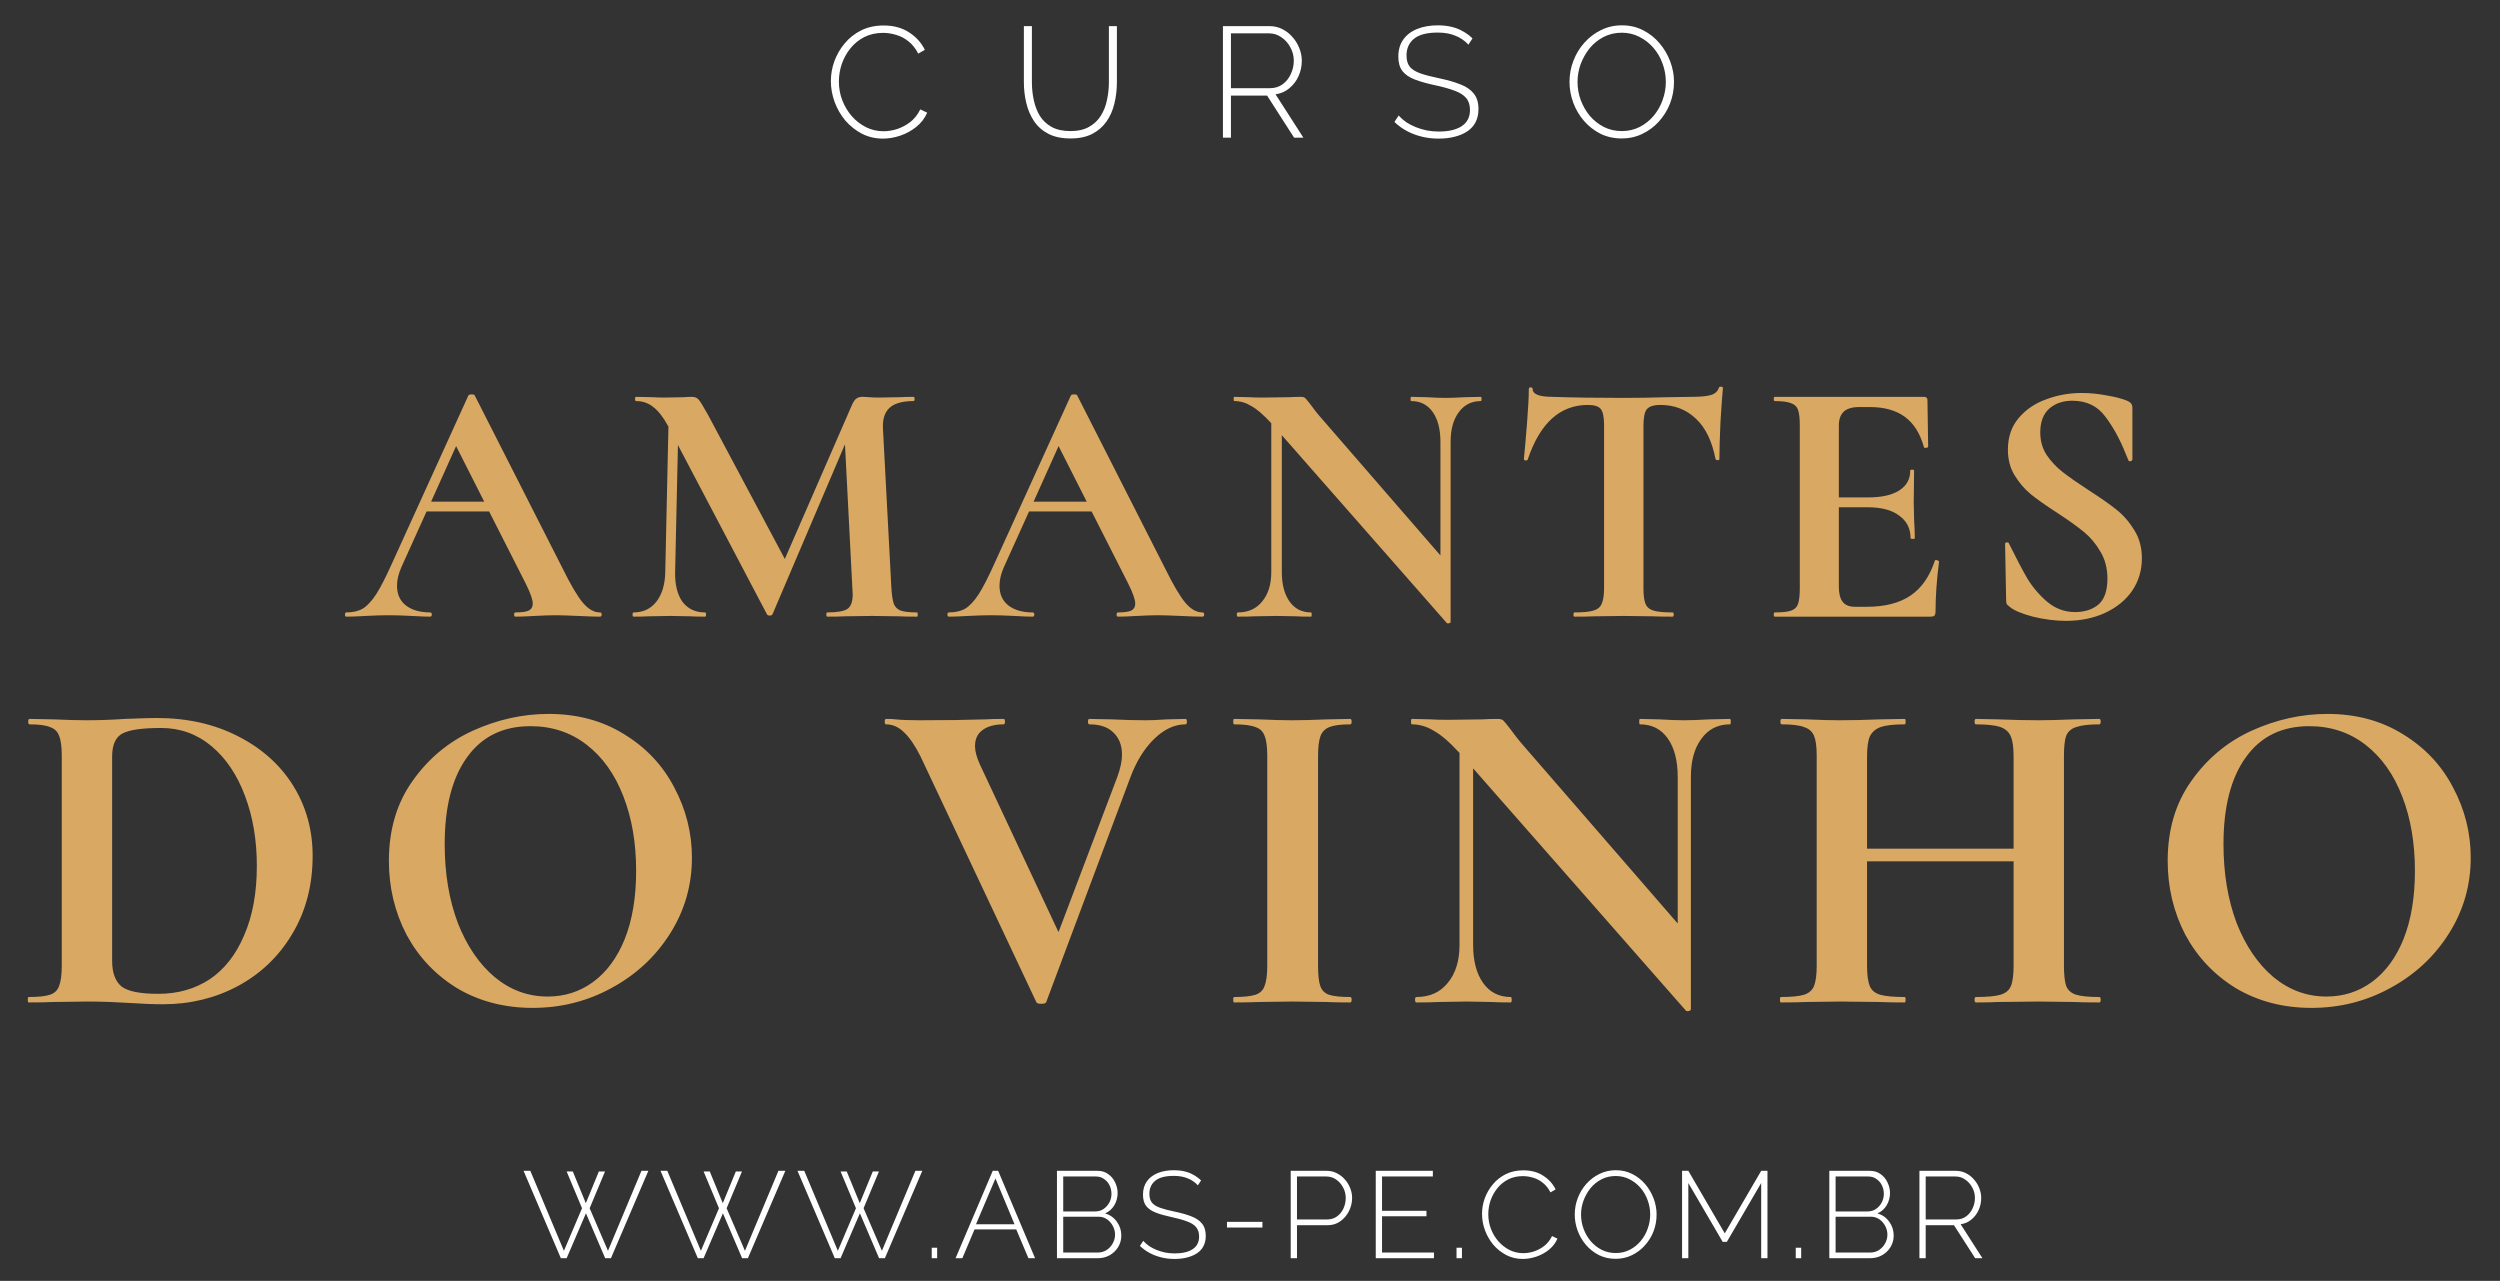 <svg width="162" height="83" viewBox="0 0 162 83" fill="none" xmlns="http://www.w3.org/2000/svg">
<rect x="0" y="0" width="162" height="83" fill="#333333" stroke="none"/>
<path d="M38.875 39.685C38.951 39.685 38.989 39.731 38.989 39.822C38.989 39.913 38.951 39.959 38.875 39.959C38.571 39.959 38.1 39.943 37.462 39.913C36.794 39.883 36.315 39.867 36.027 39.867C35.647 39.867 35.183 39.883 34.636 39.913C34.12 39.943 33.71 39.959 33.406 39.959C33.345 39.959 33.315 39.913 33.315 39.822C33.315 39.731 33.345 39.685 33.406 39.685C33.801 39.685 34.082 39.647 34.249 39.571C34.431 39.48 34.523 39.328 34.523 39.115C34.523 38.857 34.371 38.424 34.067 37.816L31.697 33.145H27.641L26.023 36.723C25.825 37.163 25.726 37.573 25.726 37.953C25.726 38.5 25.916 38.925 26.296 39.229C26.691 39.533 27.215 39.685 27.869 39.685C27.944 39.685 27.982 39.731 27.982 39.822C27.982 39.913 27.944 39.959 27.869 39.959C27.595 39.959 27.2 39.943 26.683 39.913C26.106 39.883 25.605 39.867 25.18 39.867C24.769 39.867 24.276 39.883 23.698 39.913C23.182 39.943 22.764 39.959 22.445 39.959C22.384 39.959 22.354 39.913 22.354 39.822C22.354 39.731 22.384 39.685 22.445 39.685C22.87 39.685 23.227 39.602 23.516 39.434C23.805 39.252 24.093 38.941 24.382 38.5C24.671 38.044 25.012 37.376 25.407 36.495L30.352 25.625C30.383 25.579 30.451 25.556 30.558 25.556C30.679 25.556 30.747 25.579 30.763 25.625L36.459 36.837C36.991 37.915 37.432 38.66 37.781 39.07C38.131 39.48 38.495 39.685 38.875 39.685ZM27.937 32.507H31.378L29.555 28.906L27.937 32.507ZM59.426 39.685C59.456 39.685 59.471 39.731 59.471 39.822C59.471 39.913 59.456 39.959 59.426 39.959C58.909 39.959 58.499 39.951 58.195 39.936L56.509 39.913L54.8 39.936C54.511 39.951 54.116 39.959 53.615 39.959C53.569 39.959 53.546 39.913 53.546 39.822C53.546 39.731 53.569 39.685 53.615 39.685C54.253 39.685 54.686 39.609 54.914 39.457C55.142 39.305 55.255 38.986 55.255 38.5L55.233 38.113L54.754 28.792L50.06 39.799C50.029 39.86 49.969 39.89 49.877 39.89C49.786 39.89 49.726 39.86 49.695 39.799L43.93 28.838L43.748 37.064C43.732 37.885 43.892 38.531 44.226 39.001C44.575 39.457 45.062 39.685 45.684 39.685C45.73 39.685 45.753 39.731 45.753 39.822C45.753 39.913 45.73 39.959 45.684 39.959C45.274 39.959 44.955 39.951 44.727 39.936L43.474 39.913L42.038 39.936C41.795 39.951 41.469 39.959 41.059 39.959C41.013 39.959 40.99 39.913 40.99 39.822C40.99 39.731 41.013 39.685 41.059 39.685C41.681 39.685 42.175 39.45 42.54 38.979C42.904 38.508 43.094 37.87 43.109 37.064L43.315 27.63L43.292 27.608C42.988 27.045 42.669 26.635 42.335 26.377C42.016 26.119 41.644 25.989 41.218 25.989C41.172 25.989 41.15 25.944 41.15 25.853C41.15 25.762 41.172 25.716 41.218 25.716L42.289 25.739C42.502 25.754 42.775 25.762 43.109 25.762L44.317 25.739C44.454 25.724 44.629 25.716 44.841 25.716C45.039 25.716 45.191 25.784 45.297 25.921C45.404 26.058 45.601 26.384 45.89 26.901L50.857 36.221L55.187 26.286C55.278 26.073 55.369 25.929 55.461 25.853C55.567 25.762 55.704 25.716 55.871 25.716C56.007 25.716 56.159 25.724 56.327 25.739C56.509 25.754 56.714 25.762 56.942 25.762L58.286 25.739C58.499 25.724 58.803 25.716 59.198 25.716C59.243 25.716 59.266 25.762 59.266 25.853C59.266 25.944 59.243 25.989 59.198 25.989C58.484 25.989 57.967 26.134 57.648 26.422C57.329 26.711 57.185 27.159 57.215 27.767L57.762 38.113C57.792 38.584 57.846 38.925 57.922 39.138C58.013 39.351 58.165 39.495 58.377 39.571C58.605 39.647 58.955 39.685 59.426 39.685ZM77.916 39.685C77.992 39.685 78.03 39.731 78.03 39.822C78.03 39.913 77.992 39.959 77.916 39.959C77.612 39.959 77.141 39.943 76.503 39.913C75.835 39.883 75.356 39.867 75.068 39.867C74.688 39.867 74.225 39.883 73.678 39.913C73.161 39.943 72.751 39.959 72.447 39.959C72.386 39.959 72.356 39.913 72.356 39.822C72.356 39.731 72.386 39.685 72.447 39.685C72.842 39.685 73.123 39.647 73.29 39.571C73.473 39.48 73.564 39.328 73.564 39.115C73.564 38.857 73.412 38.424 73.108 37.816L70.738 33.145H66.682L65.064 36.723C64.866 37.163 64.768 37.573 64.768 37.953C64.768 38.5 64.957 38.925 65.337 39.229C65.732 39.533 66.256 39.685 66.91 39.685C66.986 39.685 67.024 39.731 67.024 39.822C67.024 39.913 66.986 39.959 66.91 39.959C66.636 39.959 66.241 39.943 65.725 39.913C65.147 39.883 64.646 39.867 64.221 39.867C63.81 39.867 63.317 39.883 62.739 39.913C62.223 39.943 61.805 39.959 61.486 39.959C61.425 39.959 61.395 39.913 61.395 39.822C61.395 39.731 61.425 39.685 61.486 39.685C61.911 39.685 62.269 39.602 62.557 39.434C62.846 39.252 63.135 38.941 63.423 38.5C63.712 38.044 64.054 37.376 64.449 36.495L69.394 25.625C69.424 25.579 69.492 25.556 69.599 25.556C69.72 25.556 69.788 25.579 69.804 25.625L75.501 36.837C76.032 37.915 76.473 38.66 76.822 39.07C77.172 39.48 77.536 39.685 77.916 39.685ZM66.978 32.507H70.419L68.596 28.906L66.978 32.507ZM95.96 25.716C95.99 25.716 96.006 25.762 96.006 25.853C96.006 25.944 95.99 25.989 95.96 25.989C95.353 25.989 94.874 26.233 94.525 26.719C94.175 27.19 94 27.828 94 28.633V40.3C94 40.346 93.962 40.376 93.886 40.392C93.826 40.407 93.78 40.399 93.75 40.369L83.062 28.2V37.064C83.062 37.87 83.229 38.508 83.564 38.979C83.898 39.45 84.361 39.685 84.954 39.685C84.984 39.685 84.999 39.731 84.999 39.822C84.999 39.913 84.984 39.959 84.954 39.959C84.528 39.959 84.202 39.951 83.974 39.936L82.743 39.913L81.33 39.936C81.072 39.951 80.7 39.959 80.214 39.959C80.168 39.959 80.145 39.913 80.145 39.822C80.145 39.731 80.168 39.685 80.214 39.685C80.882 39.685 81.406 39.45 81.786 38.979C82.181 38.508 82.379 37.87 82.379 37.064V27.425C81.877 26.878 81.444 26.506 81.08 26.308C80.73 26.096 80.366 25.989 79.986 25.989C79.955 25.989 79.94 25.944 79.94 25.853C79.94 25.762 79.955 25.716 79.986 25.716L80.943 25.739C81.14 25.754 81.429 25.762 81.809 25.762L83.541 25.739C83.753 25.724 84.012 25.716 84.316 25.716C84.437 25.716 84.528 25.746 84.589 25.807C84.65 25.868 84.756 25.997 84.908 26.195C85.166 26.544 85.349 26.779 85.455 26.901L93.34 35.993V28.633C93.34 27.812 93.172 27.167 92.838 26.696C92.504 26.225 92.041 25.989 91.448 25.989C91.418 25.989 91.403 25.944 91.403 25.853C91.403 25.762 91.418 25.716 91.448 25.716L92.428 25.739C92.914 25.769 93.324 25.784 93.659 25.784C93.962 25.784 94.388 25.769 94.935 25.739L95.96 25.716ZM102.896 26.24C101.088 26.24 99.789 27.418 98.999 29.772C98.984 29.818 98.938 29.841 98.862 29.841C98.786 29.826 98.748 29.795 98.748 29.75C98.809 29.142 98.877 28.36 98.953 27.402C99.029 26.43 99.067 25.701 99.067 25.215C99.067 25.139 99.105 25.101 99.181 25.101C99.272 25.101 99.318 25.139 99.318 25.215C99.318 25.549 99.751 25.716 100.617 25.716C101.923 25.762 103.45 25.784 105.197 25.784C106.094 25.784 107.043 25.769 108.046 25.739L109.595 25.716C110.173 25.716 110.59 25.678 110.849 25.602C111.122 25.526 111.297 25.374 111.373 25.146C111.388 25.086 111.434 25.055 111.509 25.055C111.601 25.055 111.646 25.086 111.646 25.146C111.601 25.602 111.547 26.331 111.487 27.334C111.441 28.337 111.418 29.142 111.418 29.75C111.418 29.795 111.38 29.818 111.304 29.818C111.228 29.818 111.183 29.795 111.168 29.75C110.94 28.58 110.514 27.706 109.892 27.129C109.269 26.536 108.501 26.24 107.59 26.24C107.149 26.24 106.853 26.339 106.701 26.536C106.565 26.719 106.496 27.076 106.496 27.608V38.113C106.496 38.584 106.542 38.925 106.633 39.138C106.724 39.351 106.899 39.495 107.157 39.571C107.415 39.647 107.825 39.685 108.388 39.685C108.433 39.685 108.456 39.731 108.456 39.822C108.456 39.913 108.433 39.959 108.388 39.959C107.841 39.959 107.408 39.951 107.089 39.936L105.197 39.913L103.351 39.936C103.032 39.951 102.592 39.959 102.03 39.959C101.984 39.959 101.961 39.913 101.961 39.822C101.961 39.731 101.984 39.685 102.03 39.685C102.577 39.685 102.979 39.647 103.237 39.571C103.511 39.495 103.693 39.351 103.784 39.138C103.891 38.91 103.944 38.568 103.944 38.113V27.562C103.944 27.045 103.876 26.696 103.739 26.514C103.602 26.331 103.321 26.24 102.896 26.24ZM125.378 36.335C125.378 36.305 125.408 36.29 125.469 36.29C125.514 36.29 125.552 36.305 125.583 36.335C125.628 36.35 125.651 36.366 125.651 36.381C125.499 37.566 125.423 38.644 125.423 39.617C125.423 39.738 125.4 39.829 125.355 39.89C125.309 39.936 125.218 39.959 125.081 39.959H115.009C114.964 39.959 114.941 39.913 114.941 39.822C114.941 39.731 114.964 39.685 115.009 39.685C115.495 39.685 115.845 39.647 116.057 39.571C116.285 39.495 116.437 39.351 116.513 39.138C116.589 38.91 116.627 38.568 116.627 38.113V27.562C116.627 27.106 116.589 26.772 116.513 26.559C116.437 26.346 116.285 26.202 116.057 26.126C115.83 26.035 115.48 25.989 115.009 25.989C114.964 25.989 114.941 25.944 114.941 25.853C114.941 25.762 114.964 25.716 115.009 25.716H124.671C124.823 25.716 124.899 25.784 124.899 25.921L124.945 28.952C124.945 28.982 124.899 29.005 124.808 29.02C124.732 29.035 124.686 29.02 124.671 28.975C124.428 28.094 124.018 27.44 123.441 27.015C122.863 26.59 122.104 26.377 121.162 26.377H120.478C120.023 26.377 119.688 26.476 119.476 26.673C119.263 26.871 119.157 27.174 119.157 27.585V32.233H121.048C121.929 32.233 122.605 32.081 123.076 31.778C123.547 31.474 123.783 31.048 123.783 30.502C123.783 30.456 123.821 30.433 123.896 30.433C123.988 30.433 124.033 30.456 124.033 30.502L124.01 32.552L124.033 33.646C124.064 34.163 124.079 34.573 124.079 34.877C124.079 34.907 124.033 34.922 123.942 34.922C123.851 34.922 123.805 34.907 123.805 34.877C123.805 34.254 123.562 33.768 123.076 33.418C122.605 33.054 121.922 32.871 121.025 32.871H119.157V38.022C119.157 38.462 119.24 38.789 119.407 39.001C119.574 39.214 119.84 39.32 120.205 39.32H120.957C122.142 39.32 123.091 39.077 123.805 38.591C124.519 38.105 125.043 37.353 125.378 36.335ZM132.209 28.018C132.209 28.564 132.345 29.051 132.619 29.476C132.907 29.901 133.257 30.274 133.667 30.593C134.077 30.912 134.632 31.299 135.33 31.755C136.09 32.241 136.698 32.666 137.154 33.031C137.609 33.396 137.997 33.844 138.316 34.376C138.635 34.892 138.794 35.492 138.794 36.176C138.794 36.966 138.582 37.672 138.156 38.295C137.731 38.903 137.138 39.381 136.379 39.731C135.634 40.065 134.799 40.232 133.872 40.232C133.188 40.232 132.474 40.141 131.73 39.959C130.986 39.761 130.484 39.548 130.226 39.32C130.15 39.26 130.089 39.206 130.044 39.161C130.013 39.1 129.998 39.009 129.998 38.888L129.93 35.264V35.241C129.93 35.181 129.968 35.15 130.044 35.15C130.12 35.135 130.165 35.158 130.18 35.219C130.636 36.145 131.031 36.897 131.365 37.475C131.715 38.052 132.148 38.561 132.664 39.001C133.196 39.442 133.796 39.662 134.465 39.662C135.072 39.662 135.574 39.503 135.969 39.184C136.364 38.849 136.561 38.287 136.561 37.497C136.561 36.829 136.409 36.244 136.105 35.743C135.817 35.241 135.46 34.816 135.034 34.467C134.609 34.117 134.024 33.699 133.28 33.213C132.55 32.742 131.981 32.34 131.57 32.005C131.175 31.671 130.834 31.269 130.545 30.798C130.256 30.327 130.112 29.772 130.112 29.134C130.112 28.329 130.34 27.653 130.796 27.106C131.267 26.544 131.867 26.134 132.596 25.876C133.325 25.602 134.092 25.465 134.898 25.465C135.429 25.465 135.969 25.519 136.515 25.625C137.062 25.716 137.503 25.83 137.837 25.967C137.974 26.027 138.065 26.096 138.111 26.172C138.156 26.233 138.179 26.316 138.179 26.422V29.772C138.179 29.818 138.141 29.856 138.065 29.886C137.989 29.901 137.944 29.886 137.928 29.841L137.746 29.408C137.366 28.451 136.918 27.638 136.402 26.969C135.9 26.301 135.194 25.967 134.282 25.967C133.675 25.967 133.173 26.141 132.778 26.491C132.398 26.84 132.209 27.349 132.209 28.018ZM10.558 65.076C9.931 65.076 9.186 65.047 8.324 64.988C8.01 64.968 7.618 64.949 7.148 64.929C6.697 64.909 6.188 64.9 5.619 64.9L3.444 64.929C3.052 64.949 2.523 64.959 1.857 64.959C1.817 64.959 1.798 64.9 1.798 64.782C1.798 64.665 1.817 64.606 1.857 64.606C2.484 64.606 2.944 64.557 3.238 64.459C3.532 64.361 3.728 64.175 3.826 63.9C3.944 63.606 4.003 63.165 4.003 62.577V48.966C4.003 48.379 3.944 47.947 3.826 47.673C3.728 47.399 3.532 47.212 3.238 47.114C2.964 46.997 2.523 46.938 1.915 46.938C1.857 46.938 1.827 46.879 1.827 46.762C1.827 46.644 1.857 46.585 1.915 46.585L3.473 46.615C4.375 46.654 5.09 46.673 5.619 46.673C6.423 46.673 7.246 46.644 8.089 46.585C9.108 46.546 9.794 46.526 10.146 46.526C12.126 46.526 13.88 46.918 15.409 47.702C16.957 48.486 18.152 49.554 18.995 50.907C19.838 52.259 20.259 53.778 20.259 55.463C20.259 57.364 19.818 59.05 18.936 60.52C18.074 61.97 16.898 63.097 15.409 63.9C13.939 64.684 12.322 65.076 10.558 65.076ZM10.264 64.4C11.518 64.4 12.626 64.086 13.586 63.459C14.546 62.812 15.291 61.862 15.82 60.608C16.369 59.353 16.643 57.854 16.643 56.11C16.643 54.444 16.389 52.935 15.879 51.583C15.369 50.211 14.644 49.133 13.704 48.349C12.763 47.565 11.675 47.173 10.441 47.173C9.225 47.173 8.393 47.291 7.942 47.526C7.491 47.761 7.266 48.261 7.266 49.025V62.254C7.266 63.038 7.471 63.596 7.883 63.93C8.295 64.243 9.088 64.4 10.264 64.4ZM34.519 65.311C32.697 65.311 31.07 64.89 29.639 64.047C28.228 63.185 27.131 62.029 26.347 60.578C25.582 59.108 25.2 57.511 25.2 55.787C25.2 53.768 25.71 52.043 26.729 50.613C27.748 49.162 29.051 48.075 30.639 47.35C32.246 46.624 33.882 46.262 35.548 46.262C37.41 46.262 39.046 46.703 40.457 47.585C41.868 48.447 42.946 49.594 43.691 51.024C44.455 52.455 44.837 53.974 44.837 55.581C44.837 57.364 44.367 59.001 43.426 60.49C42.486 61.98 41.222 63.156 39.634 64.018C38.066 64.88 36.361 65.311 34.519 65.311ZM35.489 64.576C36.587 64.576 37.567 64.263 38.429 63.636C39.311 62.989 39.997 62.058 40.487 60.843C40.977 59.608 41.222 58.138 41.222 56.433C41.222 54.63 40.947 53.023 40.398 51.612C39.85 50.181 39.056 49.064 38.017 48.261C36.979 47.457 35.764 47.056 34.372 47.056C32.589 47.056 31.217 47.732 30.256 49.084C29.296 50.417 28.816 52.288 28.816 54.699C28.816 56.6 29.1 58.305 29.669 59.814C30.256 61.303 31.05 62.469 32.05 63.312C33.069 64.155 34.215 64.576 35.489 64.576ZM76.822 46.585C76.88 46.585 76.91 46.644 76.91 46.762C76.91 46.879 76.88 46.938 76.822 46.938C76.116 46.938 75.44 47.252 74.793 47.879C74.147 48.506 73.627 49.349 73.235 50.407L67.797 64.929C67.777 65.007 67.669 65.047 67.473 65.047C67.277 65.047 67.17 65.007 67.15 64.929L59.654 49.025C59.301 48.32 58.948 47.8 58.595 47.467C58.243 47.114 57.851 46.938 57.419 46.938C57.361 46.938 57.331 46.879 57.331 46.762C57.331 46.644 57.361 46.585 57.419 46.585C57.714 46.585 57.919 46.595 58.037 46.615C58.429 46.654 58.938 46.673 59.566 46.673C61.251 46.673 62.682 46.654 63.858 46.615C64.171 46.595 64.563 46.585 65.033 46.585C65.092 46.585 65.122 46.644 65.122 46.762C65.122 46.879 65.092 46.938 65.033 46.938C64.445 46.938 63.985 47.065 63.652 47.32C63.338 47.555 63.181 47.898 63.181 48.349C63.181 48.682 63.289 49.084 63.505 49.554L68.591 60.402L72.412 50.319C72.608 49.77 72.706 49.3 72.706 48.908C72.706 48.3 72.52 47.82 72.147 47.467C71.795 47.114 71.275 46.938 70.59 46.938C70.531 46.938 70.501 46.879 70.501 46.762C70.501 46.644 70.531 46.585 70.59 46.585L72.03 46.615C72.853 46.654 73.588 46.673 74.235 46.673C74.607 46.673 75.068 46.654 75.616 46.615L76.822 46.585ZM85.41 62.577C85.41 63.185 85.459 63.626 85.557 63.9C85.655 64.175 85.841 64.361 86.116 64.459C86.41 64.557 86.87 64.606 87.498 64.606C87.556 64.606 87.586 64.665 87.586 64.782C87.586 64.9 87.556 64.959 87.498 64.959C86.851 64.959 86.341 64.949 85.969 64.929L83.735 64.9L81.559 64.929C81.167 64.949 80.638 64.959 79.972 64.959C79.933 64.959 79.913 64.9 79.913 64.782C79.913 64.665 79.933 64.606 79.972 64.606C80.599 64.606 81.059 64.557 81.353 64.459C81.647 64.361 81.843 64.175 81.941 63.9C82.059 63.606 82.118 63.165 82.118 62.577V48.966C82.118 48.379 82.059 47.947 81.941 47.673C81.843 47.399 81.647 47.212 81.353 47.114C81.059 46.997 80.599 46.938 79.972 46.938C79.933 46.938 79.913 46.879 79.913 46.762C79.913 46.644 79.933 46.585 79.972 46.585L81.559 46.615C82.461 46.654 83.186 46.673 83.735 46.673C84.342 46.673 85.097 46.654 85.998 46.615L87.498 46.585C87.556 46.585 87.586 46.644 87.586 46.762C87.586 46.879 87.556 46.938 87.498 46.938C86.89 46.938 86.439 46.997 86.145 47.114C85.851 47.232 85.655 47.438 85.557 47.732C85.459 48.006 85.41 48.437 85.41 49.025V62.577ZM112.097 46.585C112.136 46.585 112.156 46.644 112.156 46.762C112.156 46.879 112.136 46.938 112.097 46.938C111.313 46.938 110.696 47.252 110.245 47.879C109.794 48.486 109.569 49.309 109.569 50.348V65.4C109.569 65.458 109.52 65.497 109.422 65.517C109.343 65.537 109.285 65.527 109.245 65.488L95.458 49.789V61.225C95.458 62.264 95.674 63.087 96.105 63.694C96.536 64.302 97.134 64.606 97.898 64.606C97.937 64.606 97.957 64.665 97.957 64.782C97.957 64.9 97.937 64.959 97.898 64.959C97.349 64.959 96.928 64.949 96.634 64.929L95.047 64.9L93.224 64.929C92.891 64.949 92.411 64.959 91.784 64.959C91.725 64.959 91.695 64.9 91.695 64.782C91.695 64.665 91.725 64.606 91.784 64.606C92.646 64.606 93.322 64.302 93.812 63.694C94.321 63.087 94.576 62.264 94.576 61.225V48.79C93.93 48.084 93.371 47.604 92.901 47.35C92.45 47.075 91.98 46.938 91.49 46.938C91.45 46.938 91.431 46.879 91.431 46.762C91.431 46.644 91.45 46.585 91.49 46.585L92.724 46.615C92.979 46.634 93.351 46.644 93.841 46.644L96.076 46.615C96.35 46.595 96.683 46.585 97.075 46.585C97.232 46.585 97.349 46.624 97.428 46.703C97.506 46.781 97.643 46.948 97.839 47.203C98.172 47.653 98.408 47.957 98.545 48.114L108.716 59.843V50.348C108.716 49.29 108.501 48.457 108.07 47.849C107.638 47.242 107.041 46.938 106.276 46.938C106.237 46.938 106.218 46.879 106.218 46.762C106.218 46.644 106.237 46.585 106.276 46.585L107.54 46.615C108.168 46.654 108.697 46.673 109.128 46.673C109.52 46.673 110.069 46.654 110.774 46.615L112.097 46.585ZM136.037 64.606C136.095 64.606 136.125 64.665 136.125 64.782C136.125 64.9 136.095 64.959 136.037 64.959C135.351 64.959 134.802 64.949 134.39 64.929L132.127 64.9L129.481 64.929C129.128 64.949 128.648 64.959 128.041 64.959C127.982 64.959 127.952 64.9 127.952 64.782C127.952 64.665 127.982 64.606 128.041 64.606C128.766 64.606 129.295 64.557 129.628 64.459C129.961 64.361 130.187 64.175 130.304 63.9C130.422 63.626 130.481 63.185 130.481 62.577V55.816H120.985V62.577C120.985 63.165 121.044 63.606 121.162 63.9C121.279 64.175 121.505 64.361 121.838 64.459C122.171 64.557 122.7 64.606 123.425 64.606C123.464 64.606 123.484 64.665 123.484 64.782C123.484 64.9 123.464 64.959 123.425 64.959C122.739 64.959 122.191 64.949 121.779 64.929L119.221 64.9L117.017 64.929C116.625 64.949 116.086 64.959 115.4 64.959C115.361 64.959 115.341 64.9 115.341 64.782C115.341 64.665 115.361 64.606 115.4 64.606C116.086 64.606 116.585 64.557 116.899 64.459C117.213 64.361 117.428 64.175 117.546 63.9C117.663 63.606 117.722 63.165 117.722 62.577V48.966C117.722 48.379 117.663 47.947 117.546 47.673C117.428 47.399 117.213 47.212 116.899 47.114C116.605 46.997 116.125 46.938 115.459 46.938C115.4 46.938 115.37 46.879 115.37 46.762C115.37 46.644 115.4 46.585 115.459 46.585L117.046 46.615C117.948 46.654 118.673 46.673 119.221 46.673C119.966 46.673 120.828 46.654 121.808 46.615L123.425 46.585C123.464 46.585 123.484 46.644 123.484 46.762C123.484 46.879 123.464 46.938 123.425 46.938C122.72 46.938 122.2 46.997 121.867 47.114C121.534 47.232 121.299 47.438 121.162 47.732C121.044 48.006 120.985 48.437 120.985 49.025V54.993H130.481V49.025C130.481 48.437 130.422 48.006 130.304 47.732C130.187 47.438 129.961 47.232 129.628 47.114C129.295 46.997 128.766 46.938 128.041 46.938C127.982 46.938 127.952 46.879 127.952 46.762C127.952 46.644 127.982 46.585 128.041 46.585L129.481 46.615C130.461 46.654 131.343 46.673 132.127 46.673C132.656 46.673 133.41 46.654 134.39 46.615L136.037 46.585C136.095 46.585 136.125 46.644 136.125 46.762C136.125 46.879 136.095 46.938 136.037 46.938C135.37 46.938 134.871 46.997 134.537 47.114C134.224 47.212 134.008 47.399 133.891 47.673C133.793 47.947 133.744 48.379 133.744 48.966V62.577C133.744 63.165 133.793 63.606 133.891 63.9C134.008 64.175 134.224 64.361 134.537 64.459C134.851 64.557 135.351 64.606 136.037 64.606ZM149.785 65.311C147.962 65.311 146.336 64.89 144.905 64.047C143.494 63.185 142.396 62.029 141.612 60.578C140.848 59.108 140.466 57.511 140.466 55.787C140.466 53.768 140.975 52.043 141.995 50.613C143.014 49.162 144.317 48.075 145.904 47.35C147.511 46.624 149.148 46.262 150.814 46.262C152.676 46.262 154.312 46.703 155.723 47.585C157.134 48.447 158.212 49.594 158.957 51.024C159.721 52.455 160.103 53.974 160.103 55.581C160.103 57.364 159.633 59.001 158.692 60.49C157.752 61.98 156.487 63.156 154.9 64.018C153.332 64.88 151.627 65.311 149.785 65.311ZM150.755 64.576C151.852 64.576 152.832 64.263 153.695 63.636C154.577 62.989 155.263 62.058 155.752 60.843C156.242 59.608 156.487 58.138 156.487 56.433C156.487 54.63 156.213 53.023 155.664 51.612C155.116 50.181 154.322 49.064 153.283 48.261C152.244 47.457 151.029 47.056 149.638 47.056C147.854 47.056 146.483 47.732 145.522 49.084C144.562 50.417 144.082 52.288 144.082 54.699C144.082 56.6 144.366 58.305 144.934 59.814C145.522 61.303 146.316 62.469 147.315 63.312C148.335 64.155 149.481 64.576 150.755 64.576Z" fill="#D9A863"/>
<path d="M53.84 5.256C53.84 4.822 53.915 4.394 54.065 3.973C54.221 3.546 54.445 3.159 54.736 2.812C55.028 2.459 55.385 2.178 55.806 1.967C56.233 1.757 56.718 1.652 57.261 1.652C57.906 1.652 58.456 1.801 58.911 2.1C59.366 2.392 59.705 2.768 59.929 3.23L59.501 3.474C59.332 3.142 59.121 2.877 58.87 2.68C58.626 2.483 58.361 2.344 58.076 2.263C57.791 2.174 57.506 2.13 57.221 2.13C56.766 2.13 56.359 2.222 55.999 2.405C55.646 2.588 55.347 2.833 55.103 3.138C54.859 3.444 54.672 3.783 54.543 4.156C54.421 4.53 54.36 4.906 54.36 5.287C54.36 5.714 54.434 6.121 54.584 6.508C54.733 6.888 54.937 7.228 55.195 7.526C55.459 7.825 55.765 8.063 56.111 8.239C56.464 8.416 56.844 8.504 57.251 8.504C57.543 8.504 57.838 8.456 58.137 8.361C58.443 8.259 58.727 8.107 58.992 7.903C59.257 7.693 59.471 7.421 59.634 7.089L60.082 7.302C59.925 7.662 59.691 7.968 59.379 8.219C59.067 8.47 58.721 8.66 58.341 8.789C57.961 8.918 57.584 8.982 57.211 8.982C56.722 8.982 56.27 8.877 55.856 8.667C55.442 8.449 55.083 8.164 54.777 7.811C54.478 7.452 54.248 7.051 54.085 6.61C53.922 6.162 53.84 5.711 53.84 5.256ZM69.371 8.972C68.794 8.972 68.312 8.87 67.926 8.667C67.539 8.463 67.23 8.188 66.999 7.842C66.768 7.489 66.602 7.095 66.5 6.661C66.398 6.227 66.347 5.782 66.347 5.327V1.692H66.867V5.327C66.867 5.721 66.907 6.108 66.989 6.488C67.07 6.868 67.203 7.211 67.386 7.516C67.576 7.815 67.831 8.052 68.15 8.229C68.475 8.405 68.879 8.494 69.361 8.494C69.85 8.494 70.254 8.402 70.573 8.219C70.899 8.035 71.153 7.795 71.336 7.496C71.526 7.19 71.659 6.851 71.733 6.478C71.815 6.098 71.856 5.714 71.856 5.327V1.692H72.375V5.327C72.375 5.809 72.32 6.271 72.212 6.712C72.11 7.146 71.94 7.533 71.703 7.873C71.465 8.212 71.156 8.48 70.776 8.677C70.396 8.874 69.928 8.972 69.371 8.972ZM79.246 8.921V1.692H82.249C82.561 1.692 82.843 1.757 83.094 1.886C83.352 2.015 83.573 2.188 83.756 2.405C83.946 2.616 84.092 2.853 84.194 3.118C84.302 3.383 84.357 3.654 84.357 3.932C84.357 4.292 84.285 4.628 84.143 4.94C84.001 5.253 83.8 5.514 83.542 5.724C83.291 5.935 82.996 6.064 82.656 6.111L84.459 8.921H83.858L82.107 6.193H79.765V8.921H79.246ZM79.765 5.714H82.3C82.612 5.714 82.884 5.629 83.115 5.46C83.346 5.29 83.522 5.069 83.644 4.798C83.773 4.526 83.838 4.238 83.838 3.932C83.838 3.62 83.763 3.332 83.614 3.067C83.471 2.795 83.278 2.578 83.033 2.415C82.796 2.246 82.528 2.161 82.229 2.161H79.765V5.714ZM95.153 2.894C95.038 2.765 94.909 2.653 94.766 2.558C94.624 2.456 94.471 2.375 94.308 2.314C94.145 2.246 93.969 2.195 93.779 2.161C93.589 2.127 93.385 2.11 93.168 2.11C92.462 2.11 91.946 2.246 91.62 2.517C91.301 2.782 91.142 3.142 91.142 3.596C91.142 3.902 91.213 4.146 91.356 4.329C91.505 4.506 91.736 4.648 92.048 4.757C92.36 4.866 92.764 4.971 93.26 5.073C93.782 5.181 94.234 5.31 94.614 5.46C94.994 5.602 95.286 5.799 95.489 6.05C95.7 6.301 95.805 6.641 95.805 7.068C95.805 7.387 95.744 7.669 95.621 7.913C95.499 8.151 95.323 8.348 95.092 8.504C94.861 8.66 94.586 8.779 94.267 8.86C93.955 8.942 93.606 8.982 93.219 8.982C92.845 8.982 92.489 8.942 92.15 8.86C91.81 8.779 91.491 8.66 91.193 8.504C90.894 8.348 90.616 8.147 90.358 7.903L90.633 7.486C90.782 7.649 90.948 7.795 91.132 7.923C91.322 8.046 91.525 8.151 91.743 8.239C91.966 8.327 92.204 8.399 92.455 8.453C92.706 8.5 92.968 8.524 93.239 8.524C93.87 8.524 94.362 8.409 94.715 8.178C95.075 7.94 95.255 7.591 95.255 7.129C95.255 6.81 95.174 6.552 95.011 6.356C94.848 6.159 94.597 5.999 94.257 5.877C93.918 5.748 93.494 5.629 92.985 5.521C92.475 5.412 92.041 5.29 91.681 5.154C91.328 5.018 91.06 4.835 90.877 4.604C90.701 4.374 90.612 4.061 90.612 3.668C90.612 3.233 90.718 2.867 90.928 2.568C91.145 2.263 91.447 2.032 91.834 1.876C92.221 1.72 92.666 1.642 93.168 1.642C93.48 1.642 93.769 1.672 94.033 1.733C94.305 1.794 94.552 1.889 94.776 2.018C95.007 2.14 95.221 2.297 95.418 2.487L95.153 2.894ZM105.085 8.972C104.582 8.972 104.124 8.87 103.71 8.667C103.296 8.456 102.94 8.178 102.641 7.832C102.342 7.486 102.112 7.095 101.949 6.661C101.786 6.22 101.704 5.768 101.704 5.307C101.704 4.825 101.789 4.367 101.959 3.932C102.129 3.491 102.366 3.101 102.672 2.762C102.984 2.415 103.344 2.144 103.751 1.947C104.165 1.743 104.613 1.642 105.095 1.642C105.604 1.642 106.062 1.747 106.469 1.957C106.883 2.168 107.24 2.449 107.538 2.802C107.837 3.155 108.068 3.549 108.231 3.983C108.394 4.418 108.475 4.859 108.475 5.307C108.475 5.796 108.39 6.261 108.22 6.702C108.051 7.136 107.81 7.526 107.498 7.873C107.192 8.212 106.832 8.48 106.418 8.677C106.011 8.874 105.567 8.972 105.085 8.972ZM102.224 5.307C102.224 5.721 102.295 6.118 102.437 6.498C102.58 6.878 102.777 7.218 103.028 7.516C103.286 7.815 103.588 8.052 103.934 8.229C104.287 8.405 104.674 8.494 105.095 8.494C105.522 8.494 105.913 8.402 106.266 8.219C106.619 8.035 106.921 7.791 107.172 7.486C107.423 7.18 107.613 6.841 107.742 6.468C107.878 6.087 107.946 5.701 107.946 5.307C107.946 4.893 107.874 4.496 107.732 4.116C107.596 3.736 107.399 3.396 107.141 3.098C106.883 2.799 106.578 2.561 106.225 2.385C105.879 2.208 105.502 2.12 105.095 2.12C104.66 2.12 104.267 2.212 103.914 2.395C103.561 2.578 103.259 2.823 103.008 3.128C102.763 3.434 102.57 3.776 102.427 4.156C102.292 4.53 102.224 4.913 102.224 5.307Z" fill="white"/>
<path d="M36.718 75.91H37.117L37.962 77.967L38.807 75.91H39.206L38.209 78.294L39.397 81.053L41.566 75.87H42.013L39.589 81.532H39.214L37.97 78.621L36.718 81.532H36.343L33.927 75.87H34.365L36.542 81.053L37.715 78.294L36.718 75.91ZM45.593 75.91H45.992L46.837 77.967L47.683 75.91H48.081L47.085 78.294L48.273 81.053L50.442 75.87H50.889L48.464 81.532H48.089L46.845 78.621L45.593 81.532H45.219L42.802 75.87H43.241L45.418 81.053L46.59 78.294L45.593 75.91ZM54.469 75.91H54.867L55.713 77.967L56.558 75.91H56.957L55.96 78.294L57.148 81.053L59.317 75.87H59.764L57.34 81.532H56.965L55.721 78.621L54.469 81.532H54.094L51.678 75.87H52.116L54.293 81.053L55.466 78.294L54.469 75.91ZM60.376 81.532V80.854H60.727V81.532H60.376ZM64.329 75.87H64.68L67.073 81.532H66.642L65.853 79.666H63.149L62.36 81.532H61.921L64.329 75.87ZM65.741 79.331L64.505 76.364L63.245 79.331H65.741ZM72.661 80.065C72.661 80.341 72.592 80.591 72.454 80.814C72.321 81.032 72.138 81.208 71.904 81.341C71.675 81.468 71.42 81.532 71.138 81.532H68.491V75.87H71.13C71.396 75.87 71.625 75.942 71.816 76.085C72.013 76.224 72.162 76.404 72.263 76.627C72.369 76.846 72.422 77.074 72.422 77.313C72.422 77.595 72.35 77.858 72.207 78.103C72.063 78.342 71.864 78.517 71.609 78.629C71.933 78.725 72.188 78.906 72.374 79.171C72.566 79.432 72.661 79.73 72.661 80.065ZM72.255 80.009C72.255 79.807 72.207 79.618 72.111 79.442C72.021 79.267 71.896 79.124 71.736 79.012C71.577 78.9 71.396 78.844 71.194 78.844H68.897V81.165H71.138C71.346 81.165 71.534 81.112 71.704 81.006C71.874 80.894 72.007 80.75 72.103 80.575C72.204 80.394 72.255 80.205 72.255 80.009ZM68.897 76.237V78.501H70.971C71.178 78.501 71.359 78.448 71.513 78.342C71.672 78.23 71.797 78.09 71.888 77.919C71.978 77.744 72.023 77.561 72.023 77.369C72.023 77.162 71.981 76.973 71.896 76.803C71.811 76.633 71.691 76.497 71.537 76.396C71.388 76.29 71.215 76.237 71.019 76.237H68.897ZM77.622 76.811C77.532 76.71 77.431 76.622 77.319 76.548C77.208 76.468 77.088 76.404 76.96 76.356C76.833 76.303 76.695 76.263 76.546 76.237C76.397 76.21 76.237 76.197 76.067 76.197C75.514 76.197 75.11 76.303 74.855 76.516C74.605 76.723 74.48 77.005 74.48 77.361C74.48 77.6 74.536 77.792 74.648 77.935C74.765 78.074 74.946 78.185 75.19 78.27C75.435 78.355 75.751 78.438 76.139 78.517C76.548 78.603 76.902 78.704 77.2 78.82C77.497 78.932 77.726 79.086 77.885 79.283C78.05 79.48 78.133 79.746 78.133 80.081C78.133 80.33 78.085 80.551 77.989 80.742C77.894 80.928 77.755 81.083 77.575 81.205C77.394 81.327 77.178 81.42 76.929 81.484C76.684 81.548 76.41 81.58 76.107 81.58C75.815 81.58 75.536 81.548 75.27 81.484C75.004 81.42 74.754 81.327 74.52 81.205C74.286 81.083 74.068 80.926 73.866 80.734L74.082 80.407C74.199 80.535 74.329 80.649 74.472 80.75C74.621 80.846 74.781 80.928 74.951 80.998C75.126 81.067 75.312 81.123 75.509 81.165C75.706 81.202 75.91 81.221 76.123 81.221C76.618 81.221 77.003 81.13 77.279 80.95C77.561 80.764 77.702 80.49 77.702 80.128C77.702 79.879 77.638 79.677 77.511 79.522C77.383 79.368 77.186 79.243 76.921 79.147C76.655 79.046 76.323 78.953 75.924 78.868C75.525 78.783 75.185 78.688 74.903 78.581C74.627 78.475 74.417 78.331 74.273 78.151C74.135 77.97 74.066 77.725 74.066 77.417C74.066 77.077 74.148 76.79 74.313 76.556C74.483 76.317 74.72 76.136 75.023 76.013C75.326 75.891 75.674 75.83 76.067 75.83C76.312 75.83 76.538 75.854 76.745 75.902C76.958 75.95 77.152 76.024 77.327 76.125C77.508 76.221 77.675 76.343 77.83 76.492L77.622 76.811ZM79.508 79.546V79.179H81.805V79.546H79.508ZM83.638 81.532V75.87H85.966C86.206 75.87 86.424 75.92 86.62 76.022C86.822 76.123 86.998 76.258 87.147 76.428C87.296 76.593 87.41 76.779 87.49 76.986C87.575 77.194 87.617 77.406 87.617 77.624C87.617 77.927 87.548 78.215 87.41 78.486C87.277 78.751 87.091 78.969 86.852 79.139C86.618 79.31 86.339 79.395 86.014 79.395H84.045V81.532H83.638ZM84.045 79.02H85.998C86.248 79.02 86.464 78.953 86.644 78.82C86.825 78.688 86.963 78.515 87.059 78.302C87.155 78.09 87.203 77.864 87.203 77.624C87.203 77.374 87.144 77.146 87.027 76.939C86.915 76.726 86.764 76.556 86.573 76.428C86.386 76.301 86.179 76.237 85.951 76.237H84.045V79.02ZM92.921 81.165V81.532H89.149V75.87H92.849V76.237H89.556V78.462H92.435V78.813H89.556V81.165H92.921ZM94.383 81.532V80.854H94.734V81.532H94.383ZM96.035 78.661C96.035 78.321 96.093 77.986 96.21 77.656C96.333 77.321 96.508 77.018 96.737 76.747C96.965 76.471 97.244 76.25 97.574 76.085C97.909 75.92 98.289 75.838 98.714 75.838C99.219 75.838 99.65 75.955 100.006 76.189C100.362 76.418 100.628 76.713 100.804 77.074L100.469 77.266C100.336 77.005 100.171 76.798 99.974 76.644C99.783 76.489 99.576 76.38 99.352 76.317C99.129 76.247 98.906 76.213 98.682 76.213C98.326 76.213 98.007 76.285 97.725 76.428C97.449 76.572 97.215 76.763 97.024 77.002C96.832 77.242 96.686 77.507 96.585 77.8C96.489 78.092 96.442 78.387 96.442 78.685C96.442 79.02 96.5 79.339 96.617 79.642C96.734 79.94 96.893 80.205 97.096 80.439C97.303 80.673 97.542 80.859 97.813 80.998C98.09 81.136 98.387 81.205 98.706 81.205C98.935 81.205 99.166 81.168 99.4 81.093C99.639 81.013 99.863 80.894 100.07 80.734C100.277 80.57 100.445 80.357 100.572 80.097L100.923 80.264C100.801 80.546 100.617 80.785 100.373 80.982C100.128 81.178 99.857 81.327 99.56 81.428C99.262 81.529 98.967 81.58 98.674 81.58C98.292 81.58 97.938 81.497 97.614 81.332C97.29 81.162 97.008 80.939 96.769 80.663C96.535 80.381 96.354 80.067 96.226 79.722C96.099 79.371 96.035 79.017 96.035 78.661ZM104.692 81.572C104.298 81.572 103.94 81.492 103.615 81.332C103.291 81.168 103.012 80.95 102.778 80.679C102.544 80.407 102.363 80.102 102.236 79.761C102.108 79.416 102.044 79.062 102.044 78.701C102.044 78.323 102.111 77.965 102.244 77.624C102.377 77.279 102.563 76.973 102.802 76.707C103.046 76.436 103.328 76.224 103.647 76.069C103.972 75.91 104.322 75.83 104.7 75.83C105.099 75.83 105.457 75.912 105.776 76.077C106.101 76.242 106.38 76.463 106.614 76.739C106.848 77.016 107.028 77.324 107.156 77.664C107.284 78.004 107.347 78.35 107.347 78.701C107.347 79.084 107.281 79.448 107.148 79.793C107.015 80.134 106.826 80.439 106.582 80.71C106.343 80.976 106.061 81.186 105.737 81.341C105.418 81.495 105.069 81.572 104.692 81.572ZM102.451 78.701C102.451 79.025 102.507 79.336 102.618 79.634C102.73 79.932 102.884 80.198 103.081 80.431C103.283 80.665 103.52 80.851 103.791 80.99C104.067 81.128 104.37 81.197 104.7 81.197C105.035 81.197 105.34 81.125 105.617 80.982C105.893 80.838 106.13 80.647 106.327 80.407C106.523 80.168 106.672 79.902 106.773 79.61C106.88 79.312 106.933 79.009 106.933 78.701C106.933 78.377 106.877 78.066 106.765 77.768C106.659 77.47 106.505 77.204 106.303 76.97C106.101 76.737 105.861 76.55 105.585 76.412C105.314 76.274 105.019 76.205 104.7 76.205C104.36 76.205 104.051 76.277 103.775 76.42C103.498 76.564 103.262 76.755 103.065 76.994C102.874 77.234 102.722 77.502 102.611 77.8C102.504 78.092 102.451 78.393 102.451 78.701ZM114.125 81.532V76.659L111.9 80.471H111.629L109.404 76.659V81.532H108.998V75.87H109.404L111.765 79.921L114.125 75.87H114.532V81.532H114.125ZM116.365 81.532V80.854H116.716V81.532H116.365ZM122.711 80.065C122.711 80.341 122.642 80.591 122.504 80.814C122.371 81.032 122.187 81.208 121.953 81.341C121.725 81.468 121.47 81.532 121.188 81.532H118.54V75.87H121.18C121.446 75.87 121.674 75.942 121.866 76.085C122.062 76.224 122.211 76.404 122.312 76.627C122.419 76.846 122.472 77.074 122.472 77.313C122.472 77.595 122.4 77.858 122.256 78.103C122.113 78.342 121.914 78.517 121.658 78.629C121.983 78.725 122.238 78.906 122.424 79.171C122.615 79.432 122.711 79.73 122.711 80.065ZM122.304 80.009C122.304 79.807 122.256 79.618 122.161 79.442C122.07 79.267 121.945 79.124 121.786 79.012C121.626 78.9 121.446 78.844 121.244 78.844H118.947V81.165H121.188C121.395 81.165 121.584 81.112 121.754 81.006C121.924 80.894 122.057 80.75 122.153 80.575C122.254 80.394 122.304 80.205 122.304 80.009ZM118.947 76.237V78.501H121.02C121.228 78.501 121.408 78.448 121.563 78.342C121.722 78.23 121.847 78.09 121.937 77.919C122.028 77.744 122.073 77.561 122.073 77.369C122.073 77.162 122.03 76.973 121.945 76.803C121.86 76.633 121.741 76.497 121.587 76.396C121.438 76.29 121.265 76.237 121.068 76.237H118.947ZM124.379 81.532V75.87H126.731C126.976 75.87 127.196 75.92 127.393 76.022C127.595 76.123 127.768 76.258 127.911 76.428C128.06 76.593 128.174 76.779 128.254 76.986C128.339 77.194 128.382 77.406 128.382 77.624C128.382 77.906 128.326 78.169 128.214 78.414C128.103 78.658 127.946 78.863 127.744 79.028C127.547 79.193 127.316 79.294 127.05 79.331L128.462 81.532H127.991L126.619 79.395H124.785V81.532H124.379ZM124.785 79.02H126.771C127.015 79.02 127.228 78.953 127.409 78.82C127.59 78.688 127.728 78.515 127.824 78.302C127.925 78.09 127.975 77.864 127.975 77.624C127.975 77.38 127.917 77.154 127.8 76.947C127.688 76.734 127.536 76.564 127.345 76.436C127.159 76.303 126.949 76.237 126.715 76.237H124.785V79.02Z" fill="white"/>
</svg>
